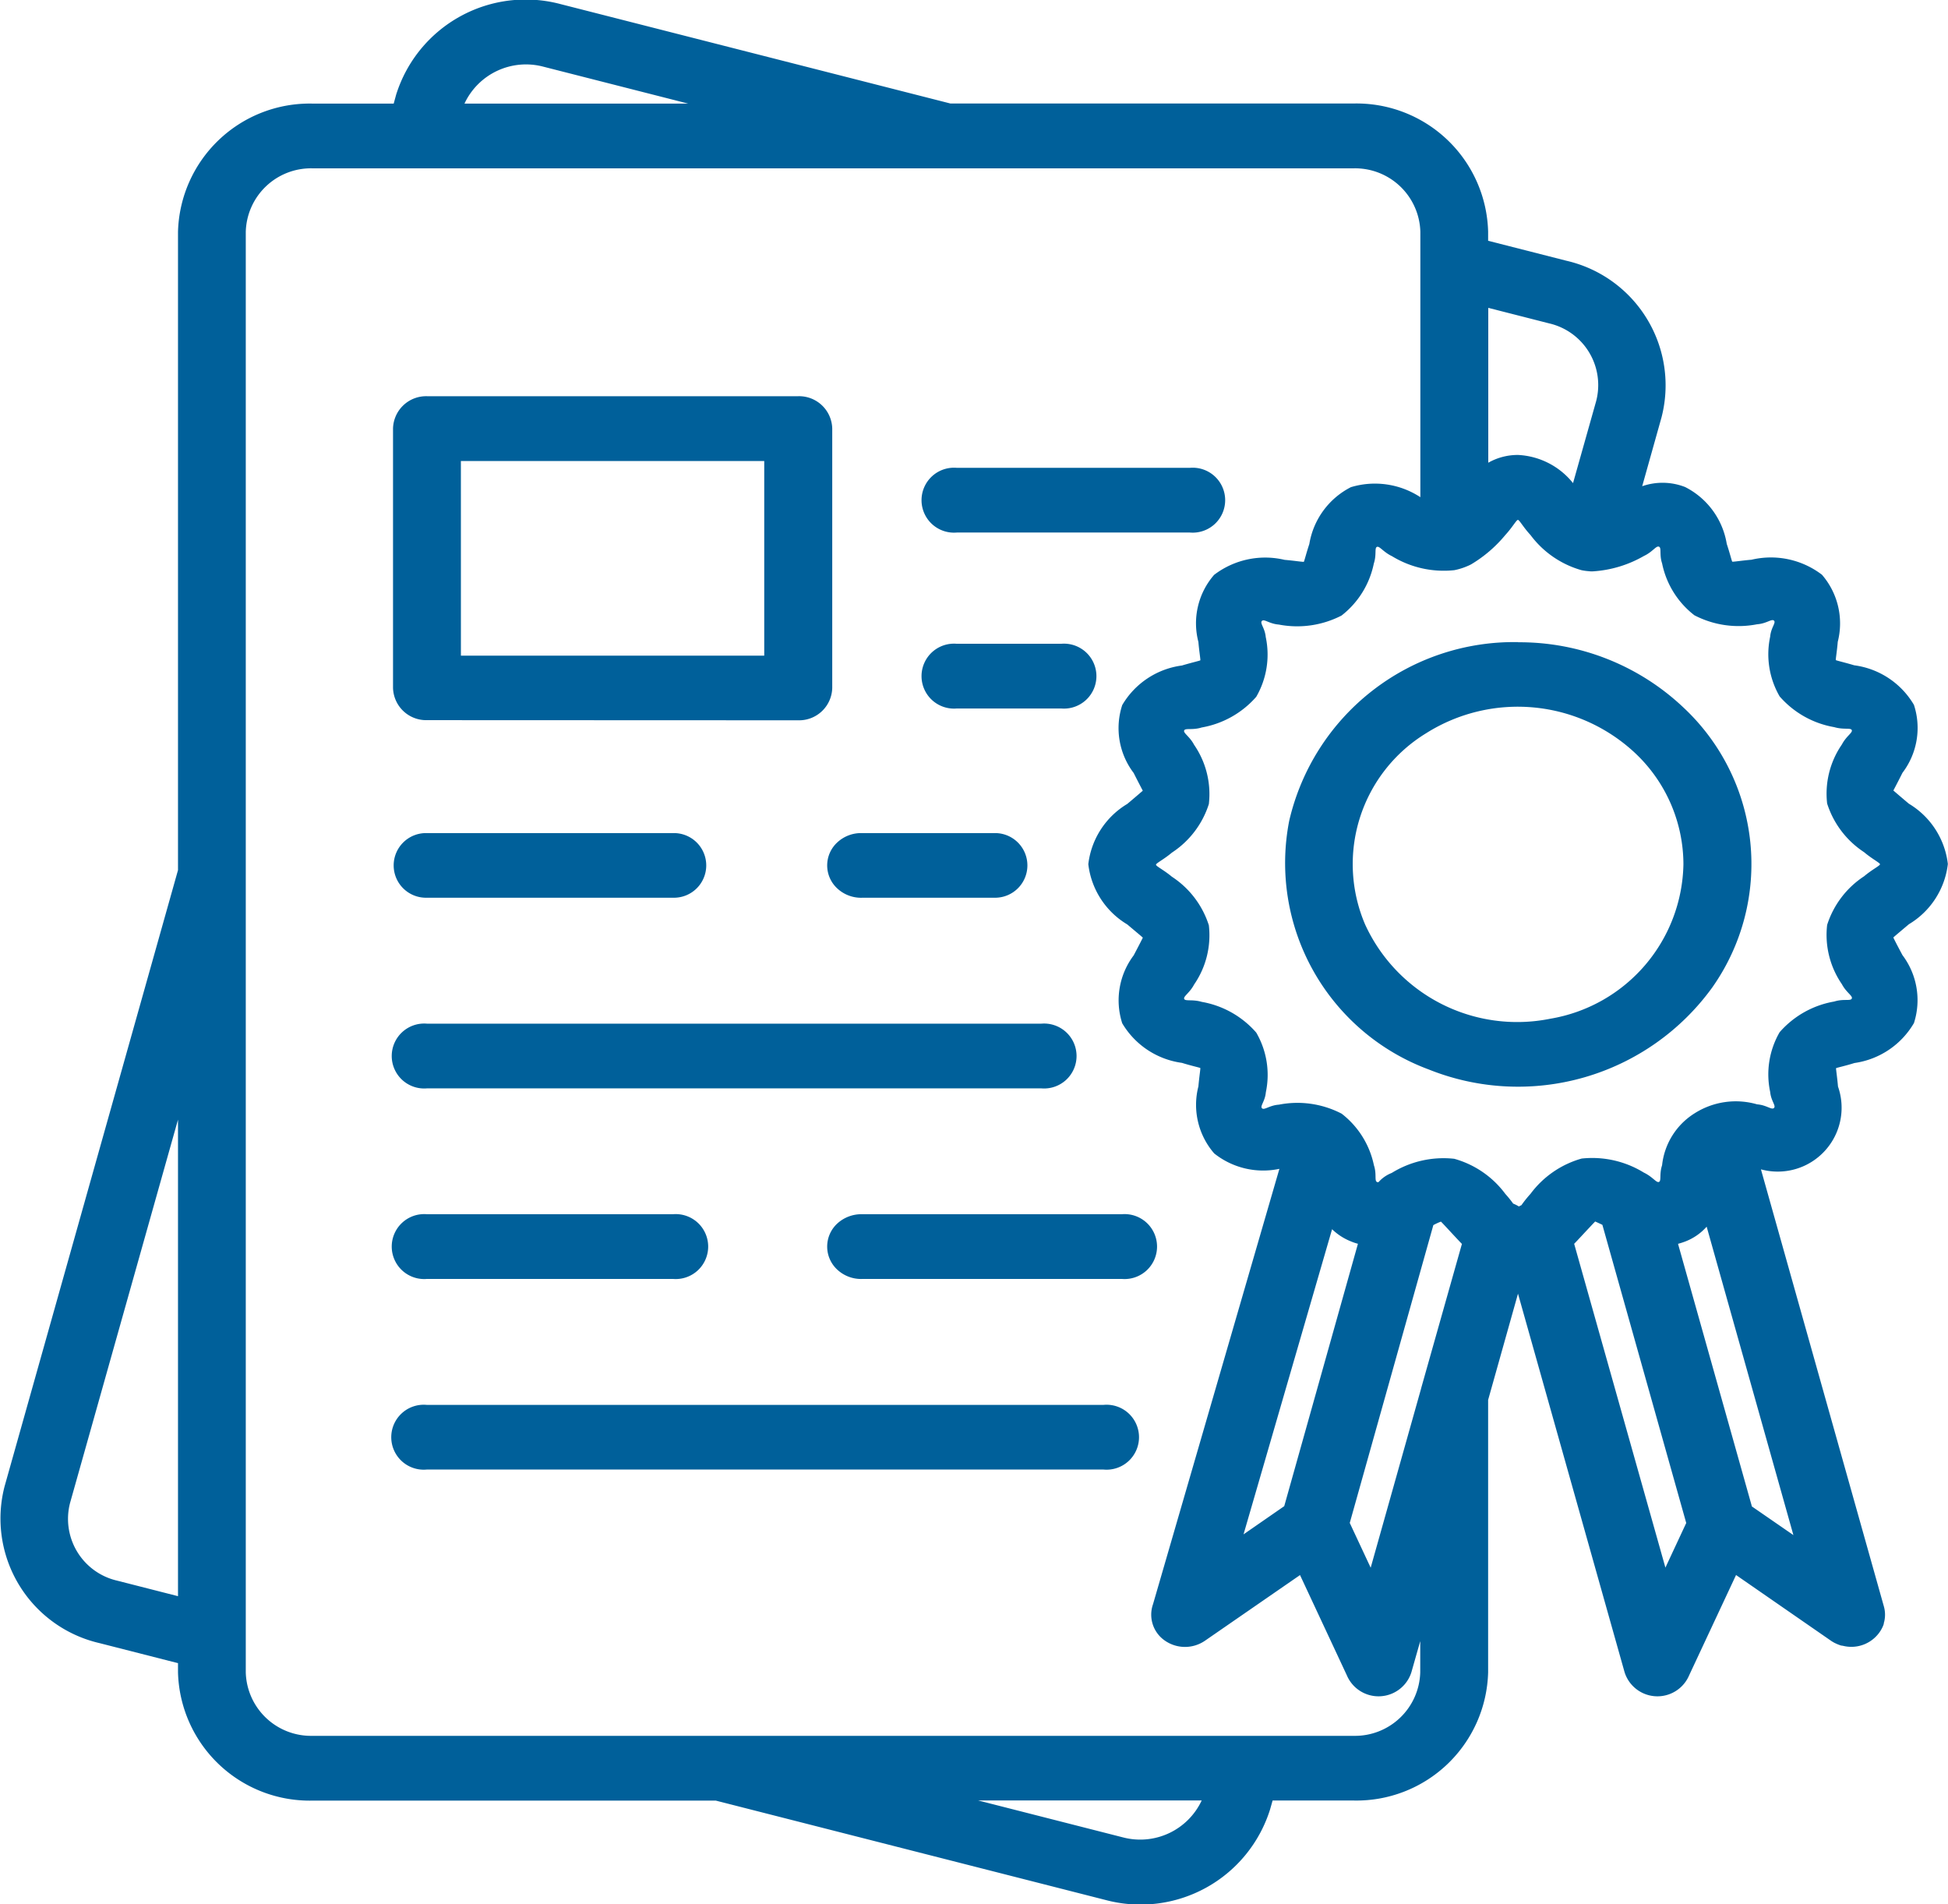 <svg xmlns="http://www.w3.org/2000/svg" width="66" height="64.498" viewBox="0 0 66 64.498">
  <g id="noun-legal-6781664" transform="translate(-6.169 -5.001)">
    <path id="Trazado_143" data-name="Trazado 143" d="M54.312,52.055c.009-.039.021-.078.032-.118l1.356-4.8c-.082-.084-.162-.171-.241-.255-.232-.249-.462-.5-.471-.5a1.991,1.991,0,0,0-.256.118L51.9,56.588l.709,1.517Zm8.281,6.05L63.3,56.59l-2.841-10.1c-.141-.067-.241-.112-.244-.112s-.238.249-.471.5c-.079.084-.159.171-.241.255L62.594,58.1Zm2.394.249L63.4,61.747a1.167,1.167,0,0,1-2.188-.1L57.6,48.822l-1.012,3.6v9.227a4.461,4.461,0,0,1-4.552,4.342h-2.75l-.085.3a4.6,4.6,0,0,1-5.579,3.068l-13.2-3.365H16.755A4.464,4.464,0,0,1,12.2,61.649v-.311l-2.653-.677a4.332,4.332,0,0,1-3.223-5.311L12.2,34.475V12.852a4.464,4.464,0,0,1,4.558-4.342h2.75l.082-.3a4.6,4.6,0,0,1,5.579-3.068l13.2,3.365H52.033a4.461,4.461,0,0,1,4.555,4.339v.311l2.656.677h0a4.33,4.33,0,0,1,3.217,5.311l-.653,2.326a2.1,2.1,0,0,1,1.456.028,2.635,2.635,0,0,1,1.409,1.926c.1.3.171.585.185.6s.318-.036.653-.064a2.849,2.849,0,0,1,2.388.509,2.519,2.519,0,0,1,.535,2.27c-.026.319-.076.607-.065.621s.306.081.623.176a2.763,2.763,0,0,1,2.023,1.341,2.51,2.51,0,0,1-.388,2.3c-.15.3-.309.6-.309.6s.262.227.526.448a2.752,2.752,0,0,1,1.32,2.041,2.747,2.747,0,0,1-1.32,2.041c-.262.221-.523.44-.526.448s.15.305.309.6a2.532,2.532,0,0,1,.388,2.3A2.784,2.784,0,0,1,69,41.009c-.318.1-.615.162-.623.176s.038.305.065.621a2.164,2.164,0,0,1-2.611,2.805l4.164,14.8a1.031,1.031,0,0,1,.012.526L70,59.958v.006l-.006.017v.011l0,.011-.006.02v0a.874.874,0,0,1-.076.168l-.012.022a1.169,1.169,0,0,1-1.265.543l-.024-.006H68.6l-.018-.006h-.024l-.021-.006h0a1.353,1.353,0,0,1-.176-.07l-.024-.011v0a1.152,1.152,0,0,1-.141-.084L64.99,58.354Zm.535-2.335-2.5-8.885a2.59,2.59,0,0,0,.25-.081,1.858,1.858,0,0,0,.72-.5L66.931,57l-1.412-.974ZM57.635,45.866c.026-.017.056-.028.082-.042h0a3.928,3.928,0,0,1,.309-.386,3.261,3.261,0,0,1,1.732-1.193,3.336,3.336,0,0,1,2.106.476c.3.143.423.353.512.316s.006-.263.106-.565a2.369,2.369,0,0,1,1.1-1.758,2.6,2.6,0,0,1,2.12-.305c.323.025.494.2.571.123s-.1-.235-.129-.543a2.852,2.852,0,0,1,.321-2.024,3.174,3.174,0,0,1,1.85-1.039c.318-.1.553-.008.594-.1s-.185-.2-.335-.487a2.944,2.944,0,0,1-.5-2.007,3.09,3.09,0,0,1,1.253-1.649c.268-.227.538-.358.538-.406s-.271-.182-.538-.409a3.09,3.09,0,0,1-1.253-1.649,2.936,2.936,0,0,1,.5-2c.15-.286.371-.4.335-.487s-.276-.006-.594-.1a3.169,3.169,0,0,1-1.85-1.041,2.85,2.85,0,0,1-.321-2.024c.026-.308.206-.47.129-.543s-.247.1-.571.123a3.249,3.249,0,0,1-2.126-.305,2.968,2.968,0,0,1-1.094-1.758c-.1-.3-.009-.526-.106-.565s-.212.176-.512.316h0a3.958,3.958,0,0,1-1.744.521.787.787,0,0,1-.115-.006,1.912,1.912,0,0,1-.25-.034,3.261,3.261,0,0,1-1.732-1.193c-.238-.255-.376-.512-.426-.512s-.191.258-.426.512h0a4.457,4.457,0,0,1-1.153.991,1.185,1.185,0,0,1-.135.064,2.169,2.169,0,0,1-.441.137,3.365,3.365,0,0,1-2.109-.473c-.3-.143-.423-.353-.512-.316s-.006.263-.106.565l0,0a2.982,2.982,0,0,1-1.094,1.761,3.284,3.284,0,0,1-2.126.305c-.323-.025-.494-.2-.571-.123s.1.235.129.543v0a2.858,2.858,0,0,1-.321,2.027,3.182,3.182,0,0,1-1.847,1.039c-.318.1-.553.011-.594.1s.185.2.335.487h0a2.94,2.94,0,0,1,.5,2.007,3.083,3.083,0,0,1-1.253,1.646c-.268.227-.538.358-.538.409s.271.182.538.406v0a3.084,3.084,0,0,1,1.253,1.646,2.94,2.94,0,0,1-.5,2.007c-.15.286-.371.4-.335.487s.276.006.594.1h0a3.171,3.171,0,0,1,1.847,1.041A2.848,2.848,0,0,1,49.057,42c-.026.308-.206.47-.129.543s.247-.1.571-.123a3.249,3.249,0,0,1,2.126.305,2.97,2.97,0,0,1,1.094,1.75c.1.3.009.526.106.565a.059.059,0,0,0,.053,0,1.159,1.159,0,0,1,.426-.3l.029-.014h0a3.334,3.334,0,0,1,2.106-.473,3.23,3.23,0,0,1,1.732,1.19,3.654,3.654,0,0,1,.265.328,1.324,1.324,0,0,1,.2.1Zm-7.42,12.488L51.8,61.747a1.167,1.167,0,0,0,2.188-.1l.3-1.055v1.053A2.212,2.212,0,0,1,52.03,63.8H16.755a2.211,2.211,0,0,1-2.259-2.15V12.853a2.211,2.211,0,0,1,2.259-2.15H52.033a2.212,2.212,0,0,1,2.259,2.15v8.989a2.812,2.812,0,0,0-2.353-.339,2.645,2.645,0,0,0-1.409,1.926c-.1.3-.171.585-.185.6s-.318-.036-.653-.064a2.849,2.849,0,0,0-2.388.509,2.5,2.5,0,0,0-.532,2.273c.026.319.076.607.065.621s-.306.081-.623.176a2.763,2.763,0,0,0-2.023,1.341,2.51,2.51,0,0,0,.388,2.3c.15.3.309.6.309.6s-.262.227-.526.448a2.752,2.752,0,0,0-1.32,2.041,2.747,2.747,0,0,0,1.32,2.041c.262.221.526.44.526.448s-.153.305-.309.6a2.532,2.532,0,0,0-.388,2.3,2.784,2.784,0,0,0,2.023,1.341c.318.1.615.162.623.176s-.038.305-.065.621a2.509,2.509,0,0,0,.535,2.27h0a2.664,2.664,0,0,0,2.209.523L45.234,59.342a1.066,1.066,0,0,0,.406,1.235,1.194,1.194,0,0,0,1.356,0ZM49.68,56.02l-1.379.955,3-10.336a1.939,1.939,0,0,0,.638.412,1.691,1.691,0,0,0,.238.081ZM57.6,26.752a7.818,7.818,0,0,0-7.752,6.055,7.458,7.458,0,0,0,4.729,8.421,8.125,8.125,0,0,0,9.6-2.771,7.253,7.253,0,0,0-.982-9.5,8.077,8.077,0,0,0-5.59-2.2Zm3.964,3.754a5.817,5.817,0,0,0-7.079-.666,5.194,5.194,0,0,0-2.064,6.478,5.668,5.668,0,0,0,6.273,3.191,5.407,5.407,0,0,0,4.511-5.232,5.186,5.186,0,0,0-1.641-3.771Zm-2.1-9.137.785-2.783a2.145,2.145,0,0,0-1.594-2.631l-2.062-.526v5.246a2.022,2.022,0,0,1,1.012-.263,2.542,2.542,0,0,1,1.862.957ZM38.585,29h3.538a1.1,1.1,0,1,0,0-2.192H38.585a1.1,1.1,0,1,0,0,2.192Zm0-5.96h7.9a1.1,1.1,0,1,0,0-2.192h-7.9a1.1,1.1,0,1,0,0,2.192Zm-16.8,4.171H32.062V20.618l-10.278,0ZM33.216,29.4a1.123,1.123,0,0,0,1.15-1.095V19.517a1.123,1.123,0,0,0-1.15-1.095H20.635a1.123,1.123,0,0,0-1.15,1.095V28.3a1.123,1.123,0,0,0,1.15,1.095ZM20.635,35.41h8.334a1.095,1.095,0,1,0,0-2.189H20.635a1.095,1.095,0,1,0,0,2.189Zm14.742,0H39.85a1.095,1.095,0,1,0,0-2.189H35.377a1.181,1.181,0,0,0-.835.311,1.059,1.059,0,0,0,0,1.568,1.181,1.181,0,0,0,.835.311ZM20.635,41.868H41.45a1.1,1.1,0,1,0,0-2.192H20.635a1.1,1.1,0,1,0,0,2.192Zm0,6.455h8.334a1.1,1.1,0,1,0,0-2.192H20.635a1.1,1.1,0,1,0,0,2.192Zm14.742,0h8.8a1.1,1.1,0,1,0,0-2.192h-8.8a1.206,1.206,0,0,0-.835.311,1.062,1.062,0,0,0,0,1.571,1.181,1.181,0,0,0,.835.311ZM20.635,54.779H43.55a1.1,1.1,0,1,0,0-2.189H20.635a1.1,1.1,0,1,0,0,2.189Zm26.25,11.209H39.306l4.908,1.251a2.3,2.3,0,0,0,2.67-1.251ZM12.2,59.071V42.927L8.542,55.913a2.147,2.147,0,0,0,1.6,2.631l2.062.526ZM21.906,8.51h7.578L24.576,7.259a2.3,2.3,0,0,0-2.67,1.251Z" transform="translate(0 0)" fill="#00609a" fill-rule="evenodd"/>
  </g>
</svg>
